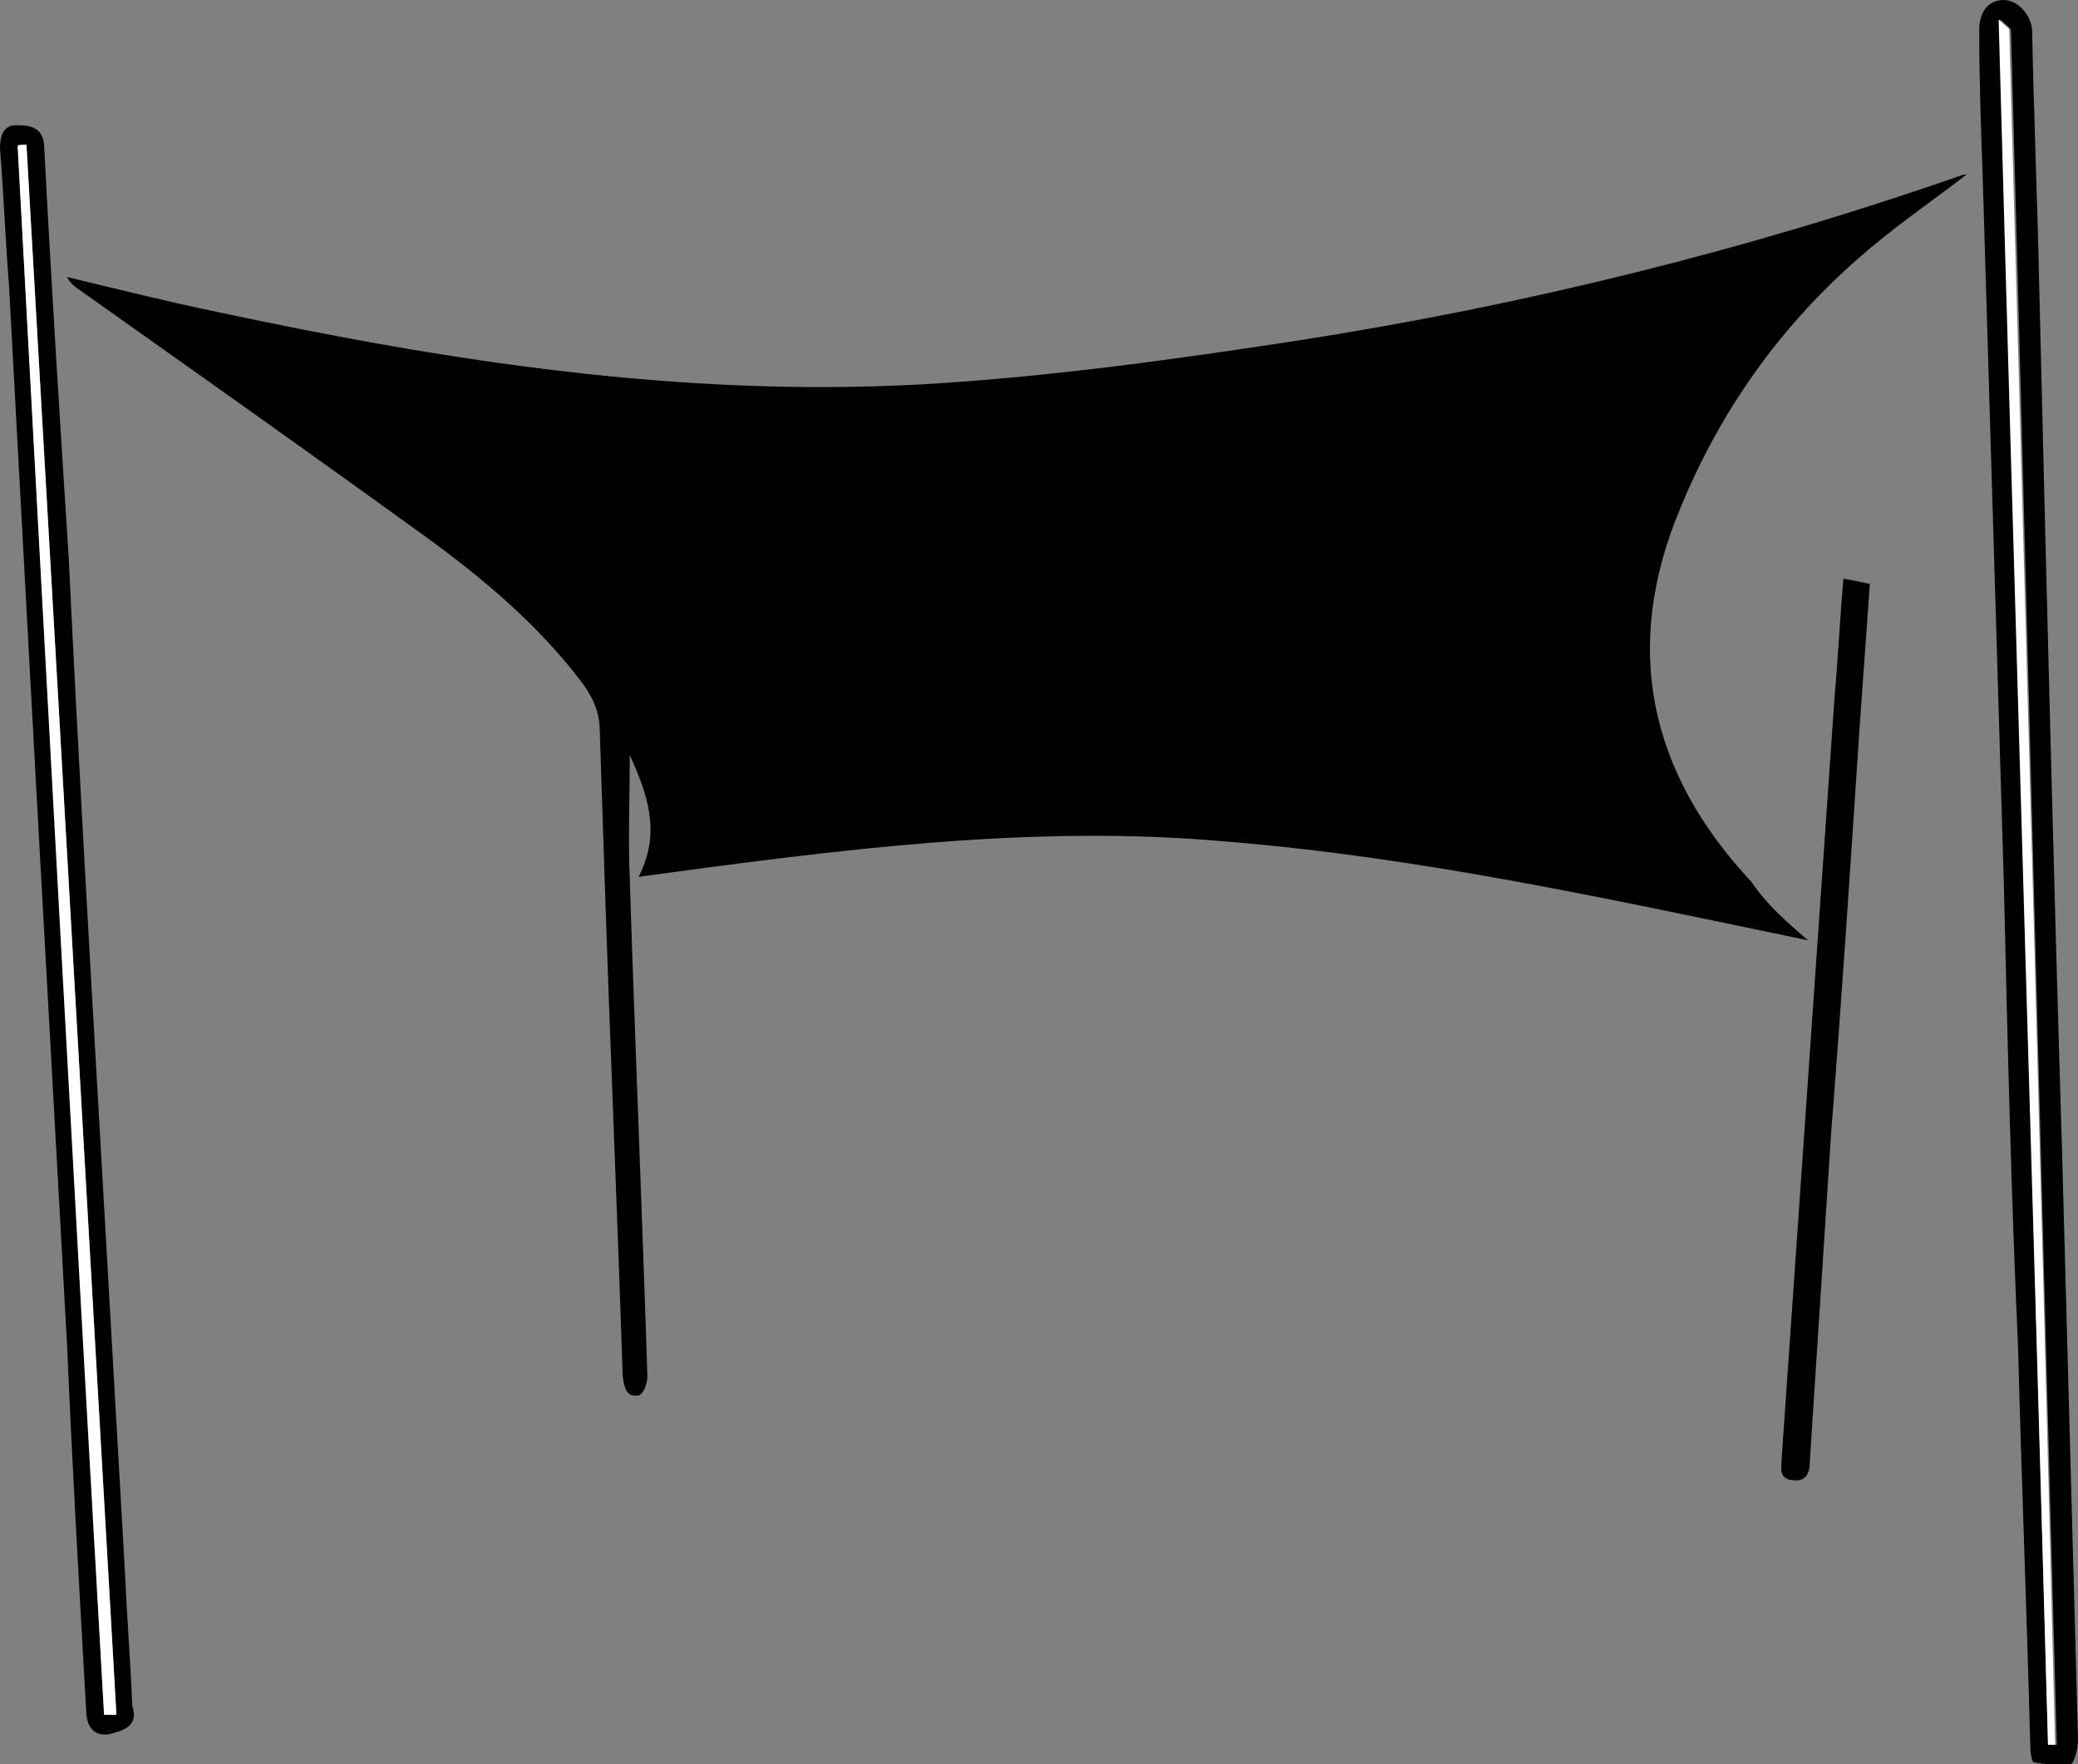 <?xml version="1.0" encoding="utf-8"?>
<!-- Generator: Adobe Illustrator 26.0.2, SVG Export Plug-In . SVG Version: 6.00 Build 0)  -->
<svg version="1.1" id="Layer_1" xmlns="http://www.w3.org/2000/svg" xmlns:xlink="http://www.w3.org/1999/xlink" x="0px" y="0px"
	 viewBox="0 0 117.8 100" style="enable-background:new 0 0 117.8 100;" xml:space="preserve">
<rect x="0" y="0" width="117.8" height="100" fill="#808080" stroke="none"/>
<style type="text/css">
	.st0{fill-rule:evenodd;clip-rule:evenodd;}
	.st1{fill-rule:evenodd;clip-rule:evenodd;fill:#FFFFFF;}
</style>
<g>
	<path class="st0" d="M102.5,53.3c-11.1-2.3-21.9-4.7-33-5.6c-11.1-1-22.2,0.5-33.3,2c1.3-2.5,0.5-4.7-0.5-6.9c0,2.4-0.1,4.7,0,7
		c0.3,9.4,0.7,18.8,1,28.2c0,0.4-0.2,1-0.5,1.1c-0.7,0.1-0.8-0.4-0.9-1.1c-0.3-9.2-0.7-18.4-1-27.5c-0.1-3-0.2-6.1-0.3-9.1
		c0-1-0.4-1.9-1-2.7c-2.5-3.3-5.6-5.9-8.9-8.3c-6.5-4.7-13-9.3-19.5-13.9c-0.3-0.2-0.6-0.4-0.8-0.8c2.9,0.7,5.7,1.4,8.6,2
		c13.1,2.8,26.2,4.8,39.6,4.1c7.2-0.4,14.4-1.4,21.6-2.5c12.8-2,25.4-5.1,37.7-9.4c0.1,0,0.2,0,0.3-0.1c-1.8,1.4-3.7,2.7-5.5,4.2
		c-4.8,4-8.4,8.9-10.8,14.7c-3.4,8-1.8,15.1,4,21.3C100.1,51.2,101.2,52.2,102.5,53.3z"/>
	<path class="st0" d="M113.6,50.2c-0.4-13.4-0.8-26.7-1.2-40.1c-0.1-2.8-0.2-5.6-0.2-8.4c0-1,0.5-1.7,1.4-1.7c0.8,0,1.6,0.9,1.6,1.8
		c0.1,4.8,0.3,9.6,0.4,14.4c0.4,16.4,0.8,32.8,1.3,49.2c0.3,11.1,0.6,22.1,0.9,33.2c0,0.5-0.2,1.3-0.4,1.4c-0.7,0.1-1.4,0-2.1-0.1
		c-0.1,0-0.2-0.5-0.2-0.8c-0.2-7.6-0.5-15.2-0.7-22.8C114,67.5,113.8,58.8,113.6,50.2C113.6,50.2,113.6,50.2,113.6,50.2z
		 M116.1,98.9c0.2,0,0.3,0,0.5,0c-0.9-32.4-1.7-64.8-2.6-97.2c0-0.1-0.2-0.2-0.6-0.6C114.3,33.9,115.2,66.4,116.1,98.9z"/>
	<path class="st0" d="M7.5,96.7c0.4,1.2-0.6,1.4-1.3,1.6c-0.7,0.1-1.2-0.2-1.3-1.1c-0.4-7-0.8-14-1.1-21C3.2,65.3,2.6,54.5,2,43.7
		C1.5,34.5,1,25.3,0.5,16C0.3,13.5,0.2,10.9,0,8.4C0,7.7,0.2,7.1,0.9,7.1c0.6,0,1.5,0,1.6,1.1c0.4,7.8,0.9,15.7,1.4,23.5
		C4.4,42.2,5,52.7,5.6,63.1c0.5,8.8,1,17.5,1.5,26.3C7.2,91.8,7.4,94.2,7.5,96.7z M1.5,8.2c-0.2,0-0.3,0-0.5,0
		c1.6,29.7,3.3,59.3,4.9,89c0.2,0,0.5,0,0.7,0C4.9,67.5,3.2,37.9,1.5,8.2z"/>
	<path class="st0" d="M104.5,32.8c0.6,0.1,1,0.2,1.5,0.3c-0.2,2.8-0.4,5.6-0.6,8.4c-0.5,7.6-1,15.2-1.6,22.8
		c-0.4,6.2-0.8,12.3-1.2,18.5c0,0.7-0.2,1.2-1,1.1c-0.8-0.1-0.6-0.7-0.6-1.2c1-14.4,2-28.8,3-43.2C104.2,37.3,104.3,35.1,104.5,32.8
		z"/>
	<path class="st1" d="M116.1,98.9c-0.9-32.5-1.9-65-2.8-97.8c0.4,0.4,0.6,0.5,0.6,0.6c0.9,32.4,1.8,64.8,2.6,97.2
		C116.5,98.9,116.3,98.9,116.1,98.9z"/>
	<path class="st1" d="M1.5,8.2c1.7,29.7,3.4,59.3,5.1,89c-0.2,0-0.5,0-0.7,0C4.2,67.6,2.6,37.9,1,8.3C1.1,8.2,1.3,8.2,1.5,8.2z"/>
</g>
</svg>
